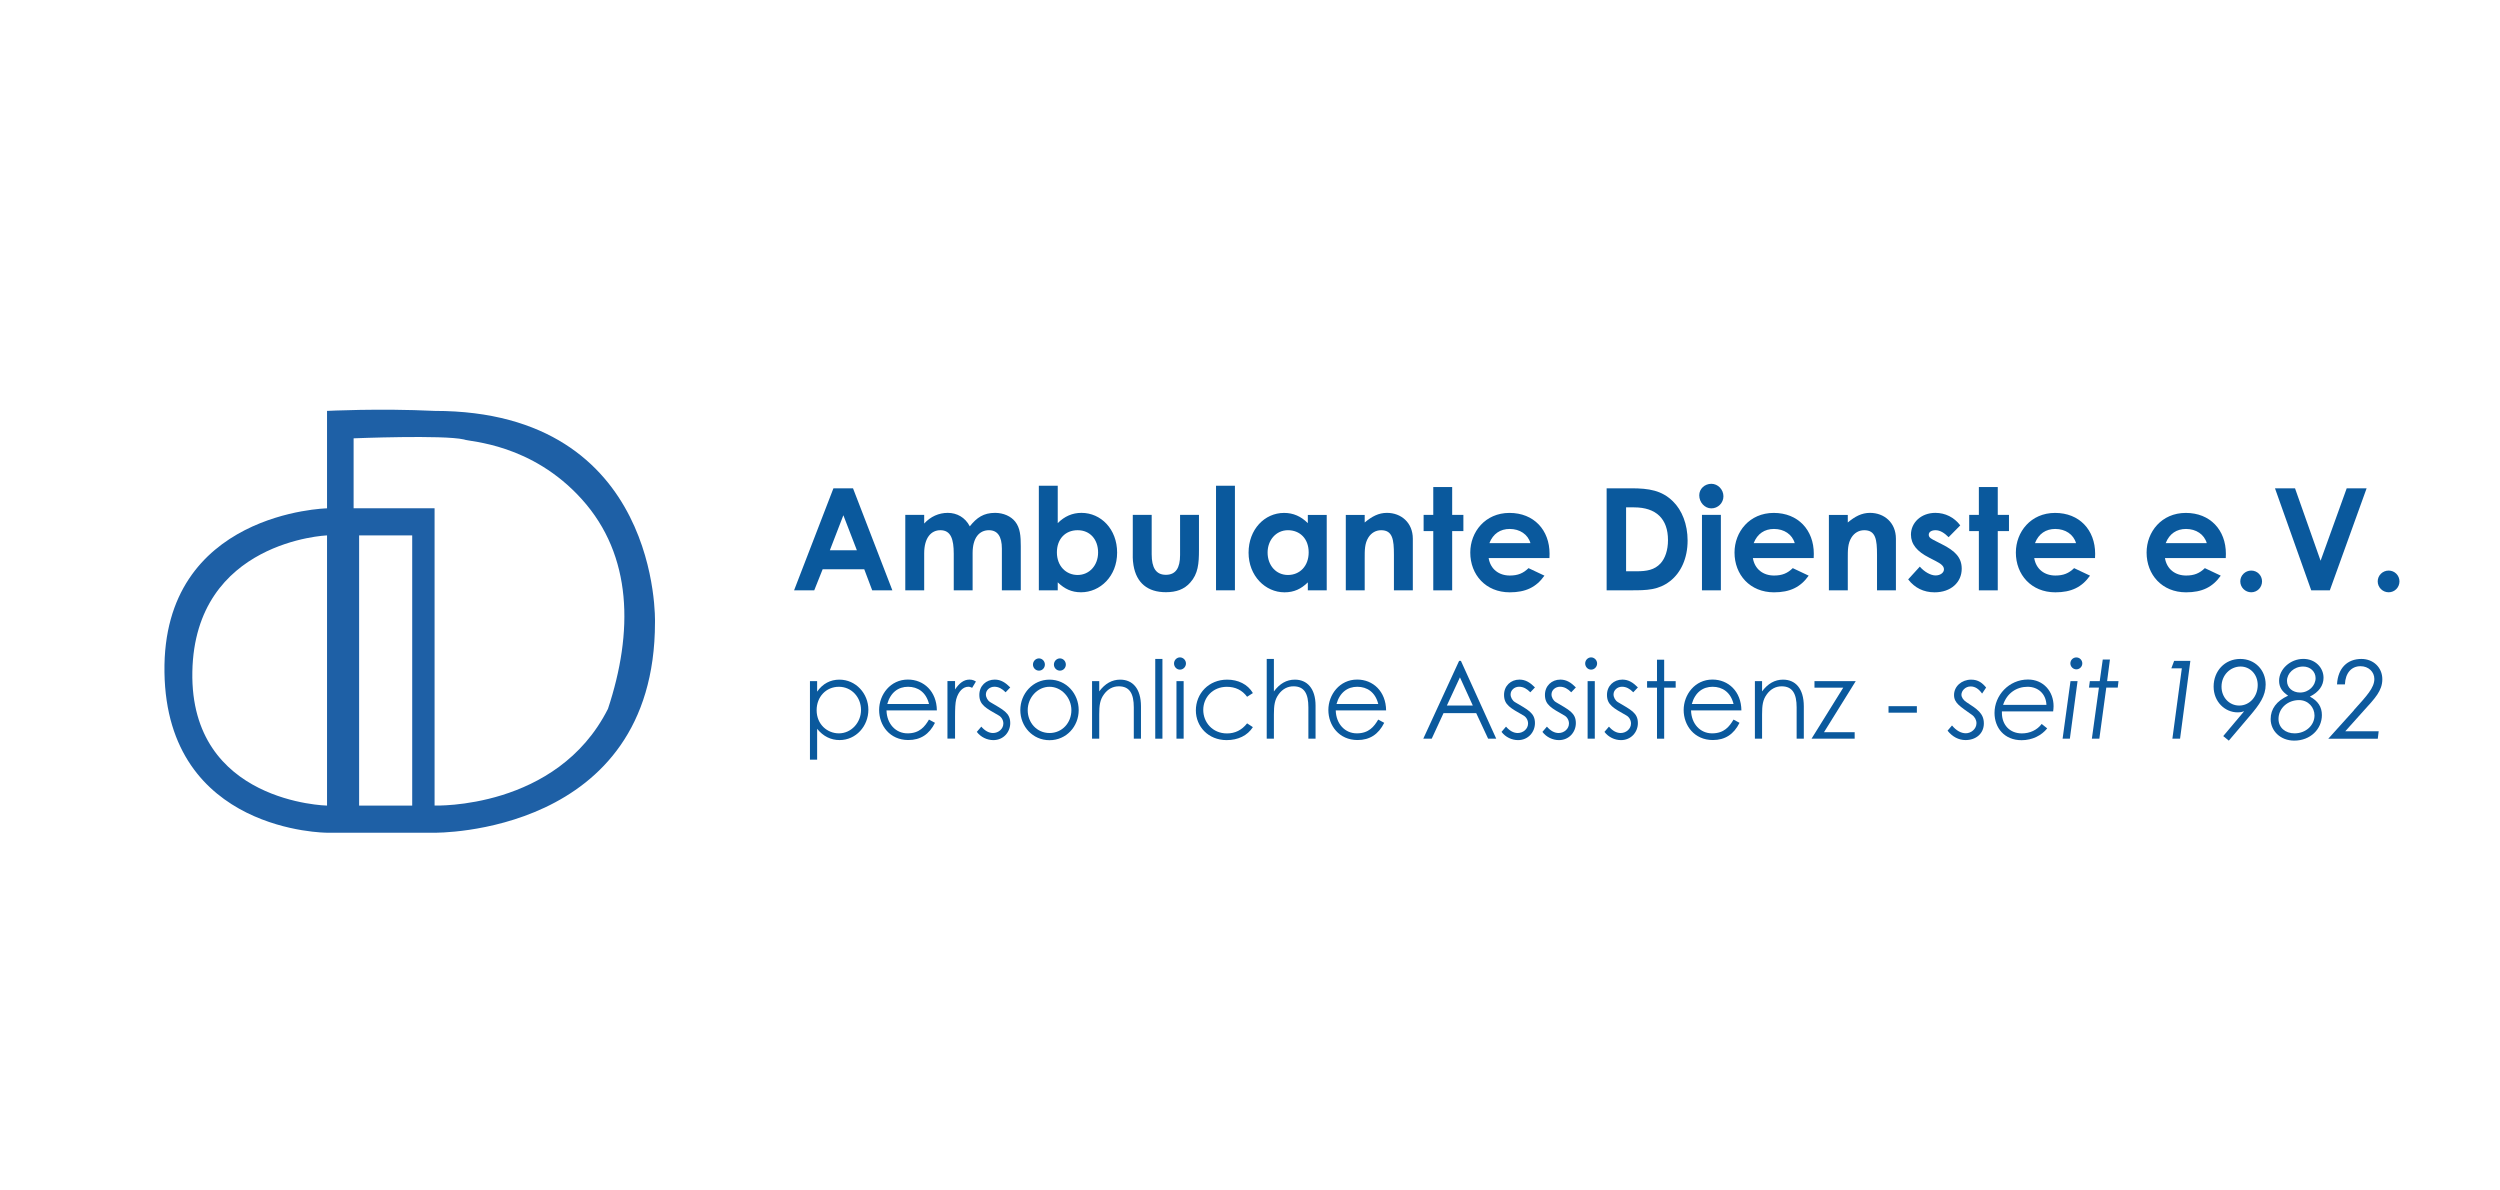 <svg xmlns="http://www.w3.org/2000/svg" id="Ebene_1" data-name="Ebene 1" viewBox="0 0 595.28 283.46"><defs><style>      .cls-1 {        fill: #0a599d;      }      .cls-2 {        fill: #1e60a6;      }      .cls-3 {        fill: #0d5a9e;      }    </style></defs><g><path class="cls-1" d="M198.44,116.27h4.67l9.37,24.29h-4.8l-1.89-5.01h-9.91l-2,5.01h-4.8l9.37-24.29ZM200.81,122.7l-3.21,8.32h6.43l-3.21-8.32Z"></path><path class="cls-1" d="M231.6,140.56h-4.5v-8.69c0-3.48-.68-5.62-3.18-5.62-2.23,0-3.86,1.83-3.86,5.51v8.8h-4.5v-17.96h4.5v2.06c1.52-1.66,3.48-2.54,5.62-2.54s4.13,1.05,5.24,3.21c1.66-2.1,3.31-3.21,6.02-3.21,2,0,3.79.81,4.8,2.1,1.18,1.49,1.32,3.45,1.32,5.82v10.52h-4.5v-9.91c0-2.94-1.05-4.4-3.08-4.4-2.27,0-3.89,1.76-3.89,5.45v8.86Z"></path><path class="cls-1" d="M251.86,140.56h-4.5v-24.9h4.5v8.9c1.62-1.62,3.48-2.44,5.65-2.44,4.63,0,8.49,3.86,8.49,9.47s-4.03,9.44-8.59,9.44c-2.27,0-3.92-.81-5.55-2.37v1.89ZM251.66,131.53c0,3.25,2.17,5.38,4.94,5.38s4.87-2.27,4.87-5.35-1.89-5.31-4.87-5.31-4.94,2.13-4.94,5.28Z"></path><path class="cls-1" d="M269.73,122.6h4.5v9.37c0,3.21,1.01,4.9,3.38,4.9s3.38-1.66,3.38-4.7v-9.57h4.5v8.29c0,3.31-.2,5.75-2.1,7.85-1.42,1.59-3.28,2.27-5.78,2.27-4.33,0-7-2.2-7.71-6.39-.24-1.46-.17-2.3-.17-3.79v-8.22Z"></path><path class="cls-1" d="M289.55,115.66h4.5v24.9h-4.5v-24.9Z"></path><path class="cls-1" d="M311.41,138.67c-1.59,1.56-3.28,2.37-5.55,2.37-4.57,0-8.56-3.92-8.56-9.44s3.79-9.47,8.46-9.47c2.17,0,4.03.81,5.65,2.44v-1.96h4.5v17.96h-4.5v-1.89ZM301.83,131.56c0,3.08,2.03,5.35,4.84,5.35s4.94-2.1,4.94-5.38-2.1-5.28-4.94-5.28-4.84,2.37-4.84,5.31Z"></path><path class="cls-1" d="M324.94,124.42c1.73-1.45,3.32-2.3,5.31-2.3,3.35,0,6.16,2.3,6.16,6.16v12.28h-4.5v-8.49c0-3.55-.3-5.82-3.04-5.82-1.25,0-2.33.61-3.04,1.73-.91,1.45-.88,3.08-.88,4.94v7.65h-4.5v-17.96h4.5v1.83Z"></path><path class="cls-1" d="M341.28,115.97h4.5v6.63h2.67v3.86h-2.67v14.11h-4.5v-14.11h-2.3v-3.86h2.3v-6.63Z"></path><path class="cls-1" d="M367.74,137.08c-1.93,2.74-4.47,3.96-8.25,3.96-5.72,0-9.4-4.19-9.4-9.47,0-4.91,3.55-9.44,9.34-9.44s9.54,4.06,9.54,9.74c0,.41-.03.61-.03,1.01h-14.48c.44,2.67,2.47,4.16,5.04,4.16,1.93,0,3.21-.54,4.46-1.76l3.79,1.79ZM364.42,129.33c-.61-2.1-2.54-3.38-4.94-3.38-2.23,0-3.96,1.12-4.84,3.38h9.78Z"></path><path class="cls-1" d="M382.56,116.27h5.85c4.26,0,7.27.51,9.91,3.08,2.2,2.13,3.52,5.51,3.52,9.37,0,4.16-1.56,7.61-4.16,9.64-2.77,2.17-5.65,2.2-9.2,2.2h-5.92v-24.29ZM387.19,120.81v15.22h2.44c2.54,0,4.33-.34,5.75-1.86,1.12-1.22,1.79-3.18,1.79-5.55,0-5.07-2.81-7.81-8.08-7.81h-1.89Z"></path><path class="cls-1" d="M410.37,118.17c0,1.59-1.29,2.88-2.88,2.88s-2.88-1.45-2.88-3.11c0-1.56,1.32-2.74,2.88-2.74s2.88,1.35,2.88,2.98ZM405.26,122.6h4.5v17.96h-4.5v-17.96Z"></path><path class="cls-1" d="M430.66,137.08c-1.93,2.74-4.47,3.96-8.25,3.96-5.72,0-9.4-4.19-9.4-9.47,0-4.91,3.55-9.44,9.34-9.44s9.54,4.06,9.54,9.74c0,.41-.03.61-.03,1.01h-14.48c.44,2.67,2.47,4.16,5.04,4.16,1.93,0,3.21-.54,4.46-1.76l3.79,1.79ZM427.35,129.33c-.61-2.1-2.54-3.38-4.94-3.38-2.23,0-3.96,1.12-4.84,3.38h9.78Z"></path><path class="cls-1" d="M439.97,124.42c1.73-1.45,3.32-2.3,5.31-2.3,3.35,0,6.16,2.3,6.16,6.16v12.28h-4.5v-8.49c0-3.55-.3-5.82-3.04-5.82-1.25,0-2.33.61-3.04,1.73-.91,1.45-.88,3.08-.88,4.94v7.65h-4.5v-17.96h4.5v1.83Z"></path><path class="cls-1" d="M459.35,132.78c-2.88-1.45-4.33-3.21-4.33-5.48,0-2.81,2.37-5.18,5.82-5.18,2.33,0,4.47,1.05,5.92,2.98l-2.77,2.81c-1.02-1.02-2.03-1.66-3.11-1.66-.91,0-1.62.37-1.62,1.08s.64.98,1.62,1.49l1.66.85c2.98,1.52,4.57,3.08,4.57,5.75,0,3.21-2.54,5.62-6.46,5.62-2.6,0-4.74-1.05-6.29-3.08l2.77-3.04c1.05,1.22,2.57,2.1,3.75,2.1,1.12,0,2-.64,2-1.45s-.74-1.35-2-2l-1.52-.78Z"></path><path class="cls-1" d="M471.19,115.97h4.5v6.63h2.67v3.86h-2.67v14.11h-4.5v-14.11h-2.3v-3.86h2.3v-6.63Z"></path><path class="cls-1" d="M497.65,137.08c-1.93,2.74-4.47,3.96-8.25,3.96-5.72,0-9.4-4.19-9.4-9.47,0-4.91,3.55-9.44,9.34-9.44s9.54,4.06,9.54,9.74c0,.41-.03.61-.03,1.01h-14.48c.44,2.67,2.47,4.16,5.04,4.16,1.93,0,3.21-.54,4.46-1.76l3.79,1.79ZM494.33,129.33c-.61-2.1-2.54-3.38-4.94-3.38-2.23,0-3.96,1.12-4.84,3.38h9.78Z"></path><path class="cls-1" d="M528.78,137.08c-1.93,2.74-4.47,3.96-8.25,3.96-5.72,0-9.4-4.19-9.4-9.47,0-4.91,3.55-9.44,9.34-9.44s9.54,4.06,9.54,9.74c0,.41-.03.61-.03,1.01h-14.48c.44,2.67,2.47,4.16,5.04,4.16,1.93,0,3.21-.54,4.46-1.76l3.79,1.79ZM525.46,129.33c-.61-2.1-2.54-3.38-4.94-3.38-2.23,0-3.96,1.12-4.84,3.38h9.78Z"></path><path class="cls-1" d="M538.62,138.43c0,1.42-1.12,2.6-2.57,2.6s-2.61-1.18-2.61-2.6,1.18-2.57,2.61-2.57,2.57,1.15,2.57,2.57Z"></path><path class="cls-1" d="M541.7,116.27h4.77l6.09,17.25,6.22-17.25h4.74l-8.76,24.29h-4.43l-8.63-24.29Z"></path><path class="cls-1" d="M571.34,138.43c0,1.42-1.12,2.6-2.57,2.6s-2.61-1.18-2.61-2.6,1.18-2.57,2.61-2.57,2.57,1.15,2.57,2.57Z"></path></g><g><path class="cls-1" d="M194.57,164.69c1.33-1.91,3.16-2.86,5.3-2.86,3.89,0,6.9,3.28,6.9,7.17s-2.94,7.22-6.85,7.22c-2.08,0-3.89-.88-5.35-2.68v7.35h-1.71v-18.71h1.71v2.5ZM194.45,169.1c0,3.41,2.56,5.52,5.3,5.52,2.96,0,5.27-2.58,5.27-5.57s-2.21-5.52-5.27-5.52-5.3,2.4-5.3,5.57Z"></path><path class="cls-1" d="M211.09,169.18c.08,3.15,2.16,5.44,5.02,5.44s4.12-1.63,5.09-3.28l1.43.77c-1.36,2.74-3.44,4.1-6.35,4.1-4.42,0-6.95-3.48-6.95-7.15s2.69-7.25,6.85-7.25c3.79,0,6.85,2.81,6.9,7.35h-12ZM221.21,167.63c-.7-2.84-2.69-4.1-4.99-4.1s-4.17,1.32-4.95,4.1h9.94Z"></path><path class="cls-1" d="M227.41,164.17c1-1.5,2.08-2.35,3.44-2.35.78,0,1.18.26,1.53.46l-.9,1.5c-.2-.1-.53-.26-.9-.26-1.25,0-2.38,1.11-2.89,2.99-.23.88-.28,2.3-.28,4.15v5.21h-1.81v-13.7h1.81v1.99Z"></path><path class="cls-1" d="M233.66,173.02c.85.98,1.78,1.52,2.79,1.52,1.3,0,2.46-.98,2.46-2.27,0-.8-.45-1.55-1.1-1.91-3.06-1.75-4.62-2.5-4.62-4.9,0-2.17,1.63-3.64,3.67-3.64,1.46,0,2.56.72,3.69,1.86l-1.1,1.16c-.8-.8-1.61-1.32-2.69-1.32s-2.01.8-2.01,1.83c0,.7.43,1.47,1.03,1.83,3.06,1.83,4.77,2.53,4.77,5,0,2.14-1.61,4.05-4.02,4.05-1.48,0-2.99-.7-3.94-1.96l1.08-1.26Z"></path><path class="cls-1" d="M256.85,169.08c0,3.9-2.94,7.17-6.95,7.17s-6.95-3.28-6.95-7.17,2.96-7.25,6.95-7.25,6.95,3.33,6.95,7.25ZM244.71,169.1c0,2.99,2.18,5.44,5.2,5.44s5.2-2.45,5.2-5.44-2.36-5.57-5.2-5.57-5.2,2.53-5.2,5.57ZM248.8,158.24c0,.8-.63,1.45-1.41,1.45s-1.43-.65-1.43-1.45.65-1.47,1.43-1.47,1.41.67,1.41,1.47ZM253.79,158.24c0,.8-.63,1.45-1.41,1.45s-1.43-.65-1.43-1.45.65-1.47,1.43-1.47,1.41.67,1.41,1.47Z"></path><path class="cls-1" d="M261.73,164.64c1.38-1.86,3.04-2.81,5-2.81,2.91,0,4.95,2.06,4.95,6.37v7.69h-1.71v-7.46c0-3.23-.98-5.01-3.56-5.01-1.43,0-2.61.65-3.51,1.86-1,1.34-1.16,2.68-1.16,4.85v5.75h-1.71v-13.7h1.71v2.45Z"></path><path class="cls-1" d="M275.08,156.9h1.71v18.99h-1.71v-18.99Z"></path><path class="cls-1" d="M282.39,157.98c0,.8-.65,1.47-1.43,1.47s-1.41-.67-1.41-1.47.65-1.45,1.41-1.45,1.43.65,1.43,1.45ZM280.13,162.19h1.71v13.7h-1.71v-13.7Z"></path><path class="cls-1" d="M298.33,173.13c-1.3,2.04-3.56,3.1-6.25,3.1-4.39,0-7.33-3.25-7.33-7.07,0-4.03,3.06-7.33,7.46-7.33,2.56,0,4.89,1.08,6.12,3.2l-1.38.88c-1.18-1.6-2.81-2.37-4.82-2.37-3.39,0-5.62,2.55-5.62,5.5s2.21,5.6,5.65,5.6c1.93,0,3.54-.8,4.79-2.4l1.38.9Z"></path><path class="cls-1" d="M301.62,156.9h1.71v7.74c1.38-1.86,3.01-2.81,5-2.81,2.89,0,4.92,2.09,4.92,6.19v7.87h-1.71v-7.46c0-3.23-.95-5.01-3.54-5.01-1.43,0-2.61.65-3.51,1.86-.98,1.32-1.16,2.66-1.16,4.85v5.75h-1.71v-18.99Z"></path><path class="cls-1" d="M318.06,169.18c.08,3.15,2.16,5.44,5.02,5.44s4.12-1.63,5.09-3.28l1.43.77c-1.36,2.74-3.44,4.1-6.35,4.1-4.42,0-6.95-3.48-6.95-7.15s2.69-7.25,6.85-7.25c3.79,0,6.85,2.81,6.9,7.35h-12ZM328.18,167.63c-.7-2.84-2.69-4.1-4.99-4.1s-4.17,1.32-4.95,4.1h9.94Z"></path><path class="cls-1" d="M347.86,157.36l8.41,18.53h-1.93l-2.84-6.09h-7.78l-2.81,6.09h-2.01l8.53-18.53h.43ZM347.63,161.28l-3.11,6.71h6.17l-3.06-6.71Z"></path><path class="cls-1" d="M358.6,173.02c.85.98,1.78,1.52,2.79,1.52,1.3,0,2.46-.98,2.46-2.27,0-.8-.45-1.55-1.1-1.91-3.06-1.75-4.62-2.5-4.62-4.9,0-2.17,1.63-3.64,3.67-3.64,1.46,0,2.56.72,3.69,1.86l-1.1,1.16c-.8-.8-1.61-1.32-2.69-1.32s-2.01.8-2.01,1.83c0,.7.43,1.47,1.03,1.83,3.06,1.83,4.77,2.53,4.77,5,0,2.14-1.61,4.05-4.02,4.05-1.48,0-2.99-.7-3.94-1.96l1.08-1.26Z"></path><path class="cls-1" d="M368.34,173.02c.85.98,1.78,1.52,2.79,1.52,1.3,0,2.46-.98,2.46-2.27,0-.8-.45-1.55-1.1-1.91-3.06-1.75-4.62-2.5-4.62-4.9,0-2.17,1.63-3.64,3.67-3.64,1.46,0,2.56.72,3.69,1.86l-1.1,1.16c-.8-.8-1.61-1.32-2.69-1.32s-2.01.8-2.01,1.83c0,.7.43,1.47,1.03,1.83,3.06,1.83,4.77,2.53,4.77,5,0,2.14-1.61,4.05-4.02,4.05-1.48,0-2.99-.7-3.94-1.96l1.08-1.26Z"></path><path class="cls-1" d="M380.29,157.98c0,.8-.65,1.47-1.43,1.47s-1.41-.67-1.41-1.47.65-1.45,1.41-1.45,1.43.65,1.43,1.45ZM378.03,162.19h1.71v13.7h-1.71v-13.7Z"></path><path class="cls-1" d="M383.11,173.02c.85.98,1.78,1.52,2.79,1.52,1.3,0,2.46-.98,2.46-2.27,0-.8-.45-1.55-1.1-1.91-3.06-1.75-4.62-2.5-4.62-4.9,0-2.17,1.63-3.64,3.67-3.64,1.46,0,2.56.72,3.69,1.86l-1.1,1.16c-.8-.8-1.61-1.32-2.69-1.32s-2.01.8-2.01,1.83c0,.7.43,1.47,1.03,1.83,3.06,1.83,4.77,2.53,4.77,5,0,2.14-1.61,4.05-4.02,4.05-1.48,0-2.99-.7-3.94-1.96l1.08-1.26Z"></path><path class="cls-1" d="M394.55,157.08h1.71v5.11h2.74v1.55h-2.74v12.15h-1.71v-12.15h-2.36v-1.55h2.36v-5.11Z"></path><path class="cls-1" d="M402.66,169.18c.08,3.15,2.16,5.44,5.02,5.44s4.12-1.63,5.09-3.28l1.43.77c-1.36,2.74-3.44,4.1-6.35,4.1-4.42,0-6.95-3.48-6.95-7.15s2.69-7.25,6.85-7.25c3.79,0,6.85,2.81,6.9,7.35h-12ZM412.78,167.63c-.7-2.84-2.69-4.1-4.99-4.1s-4.17,1.32-4.95,4.1h9.94Z"></path><path class="cls-1" d="M419.56,164.64c1.38-1.86,3.04-2.81,5-2.81,2.91,0,4.95,2.06,4.95,6.37v7.69h-1.71v-7.46c0-3.23-.98-5.01-3.56-5.01-1.43,0-2.61.65-3.51,1.86-1,1.34-1.16,2.68-1.16,4.85v5.75h-1.71v-13.7h1.71v2.45Z"></path><path class="cls-1" d="M432.06,162.19h9.81l-7.55,12.15h7.3v1.55h-10.27l7.55-12.15h-6.85v-1.55Z"></path><path class="cls-1" d="M449.68,168.15h6.75v1.55h-6.75v-1.55Z"></path><path class="cls-3" d="M464.79,172.74c1.03,1.24,2.17,1.86,3.3,1.86,1.24,0,2.53-1.01,2.53-2.4,0-.75-.39-1.5-1.08-1.99-2.79-1.99-4.26-2.79-4.26-4.72,0-2.06,1.81-3.66,4.08-3.66,1.7,0,2.66.8,3.56,1.88l-.96,1.44c-.75-1.06-1.62-1.7-2.73-1.7-1.29,0-2.19,1.06-2.19,1.96,0,.62.44,1.29,1.19,1.78,2.48,1.62,4.15,2.63,4.15,5.06s-1.88,3.97-4.36,3.97c-1.65,0-3.15-.8-4.28-2.24l1.06-1.24Z"></path><path class="cls-3" d="M487.46,173.44c-1.34,1.68-3.54,2.81-6.09,2.81-4.13,0-6.45-2.97-6.45-6.5,0-4.18,3.43-7.95,7.97-7.95,3.66,0,6.09,2.81,6.09,6.35,0,.36-.05.88-.1,1.24h-12.2v.36c0,2.84,1.86,4.88,4.75,4.88,1.91,0,3.64-.8,4.72-2.25l1.32,1.06ZM487.28,167.84c-.1-2.63-1.99-4.31-4.49-4.31-2.63,0-4.93,1.52-5.83,4.31h10.32Z"></path><path class="cls-3" d="M493.01,162.19h1.68l-1.83,13.7h-1.73l1.88-13.7ZM495.82,157.96c0,.8-.65,1.42-1.42,1.42s-1.42-.65-1.42-1.42.62-1.42,1.42-1.42,1.42.65,1.42,1.42Z"></path><path class="cls-3" d="M500.67,157.05h1.73l-.67,5.13h2.71l-.18,1.55h-2.73l-1.65,12.15h-1.78l1.68-12.15h-2.37l.21-1.55h2.35l.72-5.13Z"></path><path class="cls-3" d="M517.68,157.36h3.87l-2.45,18.53h-1.83l2.25-16.75h-2.5l.67-1.78Z"></path><path class="cls-3" d="M530.7,176.35l-1.32-1.08,4.98-5.91c-.39.13-.88.26-1.57.26-2.97,0-5.7-2.48-5.7-6.14s2.61-6.58,6.35-6.58c3.48,0,6.04,2.61,6.04,6.09,0,2.71-1.42,4.72-3.82,7.53l-4.95,5.83ZM537.59,163.12c0-2.61-1.88-4.41-4.08-4.41-2.37,0-4.54,1.96-4.54,4.8,0,2.53,1.83,4.49,4.21,4.49,2.53,0,4.41-2.19,4.41-4.88Z"></path><path class="cls-3" d="M544.82,165.64c-1.42-.95-2.14-2.01-2.14-3.54,0-2.76,2.66-5.21,5.78-5.21,2.84,0,4.8,2.09,4.8,4.49,0,1.83-1.08,3.41-3.25,4.49,1.91,1.01,2.86,2.45,2.86,4.39,0,3.35-2.74,6.09-6.58,6.09-3.33,0-5.62-2.35-5.62-5.13,0-2.4,1.39-4.31,4.15-5.57ZM542.54,171.19c0,2.09,1.65,3.43,3.82,3.43,2.73,0,4.75-1.96,4.75-4.26,0-1.91-1.47-3.66-3.69-3.66-2.66,0-4.88,1.91-4.88,4.49ZM544.56,162.11c0,1.65,1.32,2.79,3.12,2.79,2.09,0,3.69-1.65,3.69-3.43,0-1.55-1.26-2.76-2.97-2.76-2.19,0-3.84,1.62-3.84,3.41Z"></path><path class="cls-3" d="M560.48,169.1c3.07-3.41,4.88-5.32,4.88-7.43,0-1.68-1.37-3.04-3.3-3.04-2.12,0-3.59,1.57-3.71,4.33h-1.88c.21-3.9,2.48-6.06,5.81-6.06,2.86,0,4.98,2.06,4.98,4.83s-1.78,4.57-4.49,7.56l-4.33,4.83h7.95l-.21,1.78h-11.79l6.12-6.79Z"></path></g><path class="cls-2" d="M85.51,127.49v64.34h12.64v-64.34h-12.64ZM103.49,97.84c53.97,0,52.47,50.34,52.47,50.34,0,50.82-52.47,50.1-52.47,50.1h-25.62s-38.15,0-38.71-38.2c-.56-38.2,38.71-39.04,38.71-39.04v-23.2s12.39-.64,25.62,0ZM144.74,168.86c6.1-18.36,5.87-36.57-6.17-49.95-12.04-13.38-26.74-13.67-28.1-14.27-4.92-1.13-26.27-.27-26.27-.27v16.65h19.28v70.79s29.1,1.03,41.25-22.96ZM77.87,191.82v-64.34s-31.49,1.27-32.07,32.49c-.58,31.23,32.07,31.85,32.07,31.85Z"></path></svg>